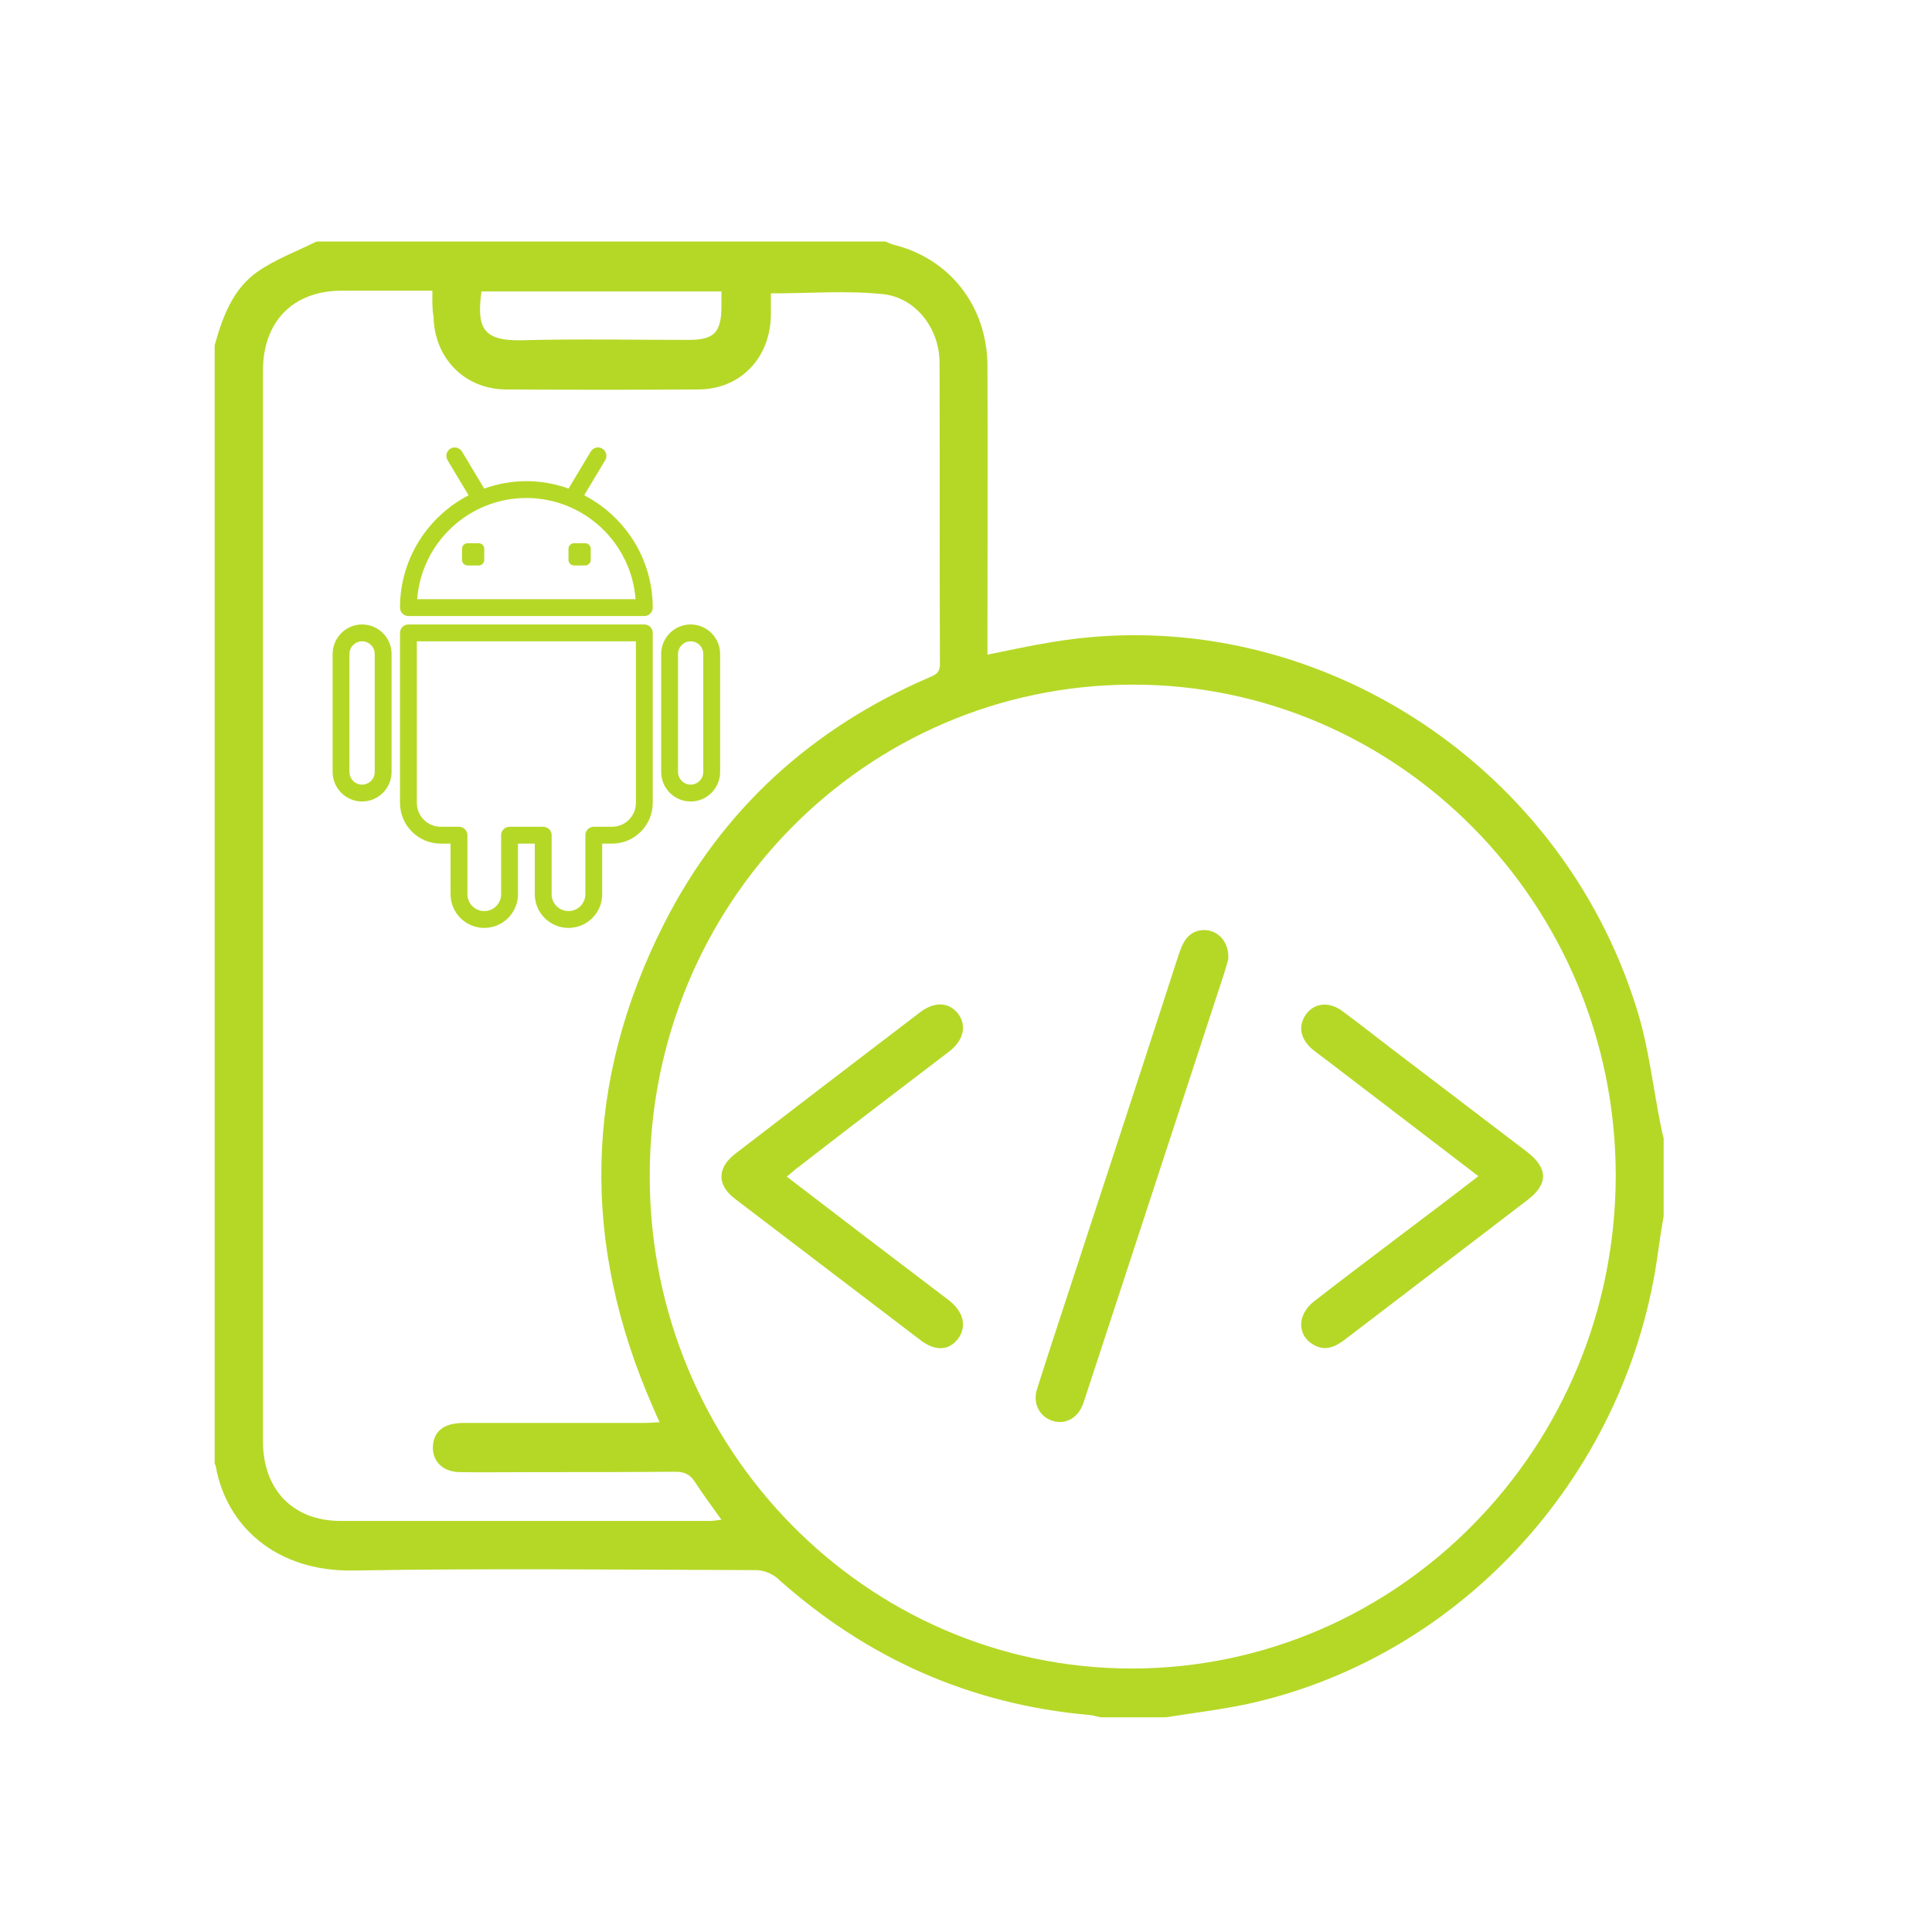 <svg width="72" height="72" viewBox="0 0 72 72" fill="none" xmlns="http://www.w3.org/2000/svg">
<g clip-path="url(#clip0_25_195)">
<path d="M33.003 9C33.102 9.043 33.186 9.086 33.284 9.115C35.394 9.63 36.786 11.406 36.8 13.626C36.814 17.006 36.8 20.387 36.8 23.767C36.8 23.967 36.8 24.154 36.8 24.397C37.644 24.225 38.431 24.053 39.233 23.924C48.697 22.349 58.147 28.293 61.016 37.66C61.452 39.064 61.606 40.553 61.902 42C61.93 42.143 61.958 42.272 62 42.415C62 43.389 62 44.349 62 45.309C61.93 45.724 61.859 46.154 61.803 46.569C60.734 54.79 54.631 61.622 46.7 63.456C45.631 63.699 44.52 63.828 43.438 64C42.636 64 41.82 64 41.019 64C40.878 63.971 40.752 63.928 40.611 63.914C36.181 63.527 32.3 61.809 28.967 58.815C28.77 58.643 28.447 58.514 28.18 58.514C23.173 58.5 18.167 58.443 13.161 58.529C10.278 58.572 8.436 56.867 8.042 54.647C8.042 54.618 8.014 54.575 8 54.547C8 40.654 8 26.76 8 12.867C8.295 11.807 8.675 10.776 9.589 10.132C10.264 9.659 11.052 9.372 11.797 9C18.856 9 25.93 9 33.003 9ZM24.214 43.862C24.228 53.988 32.286 62.181 42.186 62.181C52.142 62.167 60.214 53.931 60.214 43.79C60.2 33.707 52.114 25.5 42.2 25.514C32.216 25.529 24.186 33.721 24.214 43.862ZM16.114 10.833C14.947 10.833 13.836 10.833 12.739 10.833C10.925 10.833 9.8 11.979 9.8 13.812C9.8 27.119 9.8 40.41 9.8 53.716C9.8 55.521 10.925 56.681 12.697 56.681C17.281 56.681 21.866 56.681 26.464 56.681C26.591 56.681 26.717 56.652 26.886 56.638C26.534 56.137 26.197 55.693 25.902 55.234C25.719 54.948 25.508 54.848 25.17 54.848C23.384 54.862 21.584 54.862 19.798 54.862C18.898 54.862 17.998 54.876 17.113 54.862C16.452 54.848 16.058 54.389 16.142 53.802C16.212 53.301 16.578 53.043 17.239 53.029C19.489 53.029 21.739 53.029 23.989 53.029C24.172 53.029 24.355 53.014 24.58 53C24.467 52.757 24.397 52.599 24.327 52.427C21.655 46.34 21.753 40.31 24.762 34.395C26.928 30.141 30.275 27.133 34.606 25.256C34.831 25.156 35.028 25.099 35.028 24.755C35.014 21.003 35.028 17.236 35.014 13.483C35 12.237 34.128 11.091 32.905 10.962C31.541 10.819 30.148 10.934 28.728 10.934C28.728 11.206 28.728 11.492 28.728 11.779C28.686 13.368 27.575 14.514 26.014 14.514C23.623 14.529 21.233 14.529 18.842 14.514C17.309 14.5 16.184 13.34 16.156 11.793C16.1 11.492 16.114 11.206 16.114 10.833ZM26.886 10.862C23.863 10.862 20.895 10.862 17.942 10.862C17.773 12.165 17.942 12.71 19.433 12.681C21.5 12.624 23.581 12.667 25.648 12.667C26.619 12.667 26.886 12.395 26.886 11.392C26.886 11.22 26.886 11.062 26.886 10.862Z" fill="#B5D827"/>
<path d="M29.319 43.848C30.767 44.951 32.173 46.039 33.594 47.113C34.184 47.557 34.775 48.016 35.365 48.46C35.914 48.889 36.04 49.434 35.703 49.892C35.365 50.336 34.859 50.365 34.311 49.949C32.005 48.188 29.698 46.44 27.392 44.678C26.717 44.163 26.717 43.533 27.392 43.003C29.684 41.241 31.99 39.479 34.297 37.718C34.831 37.316 35.365 37.345 35.703 37.775C36.04 38.219 35.914 38.777 35.365 39.193C33.467 40.639 31.569 42.086 29.684 43.547C29.572 43.633 29.473 43.733 29.319 43.848Z" fill="#B5D827"/>
<path d="M55.095 43.833C53.183 42.372 51.355 40.969 49.513 39.565C49.33 39.422 49.147 39.293 48.964 39.15C48.458 38.749 48.359 38.247 48.669 37.803C48.978 37.374 49.527 37.316 50.019 37.675C50.638 38.133 51.256 38.62 51.875 39.093C53.549 40.367 55.222 41.642 56.895 42.917C57.697 43.533 57.711 44.12 56.924 44.721C54.645 46.469 52.367 48.202 50.103 49.935C49.738 50.207 49.372 50.365 48.936 50.107C48.331 49.749 48.345 48.99 48.964 48.503C50.16 47.572 51.383 46.655 52.592 45.738C53.408 45.122 54.224 44.507 55.095 43.833Z" fill="#B5D827"/>
<path d="M45.772 35.755C45.743 35.87 45.687 36.056 45.631 36.242C43.901 41.513 42.186 46.784 40.456 52.041C40.414 52.155 40.386 52.284 40.329 52.399C40.118 52.9 39.626 53.115 39.162 52.928C38.726 52.757 38.487 52.284 38.642 51.783C39.134 50.236 39.64 48.703 40.147 47.156C41.412 43.289 42.678 39.436 43.929 35.569C44.07 35.154 44.225 34.796 44.675 34.681C45.294 34.552 45.828 35.039 45.772 35.755Z" fill="#B5D827"/>
<g clip-path="url(#clip1_25_195)">
<path d="M21.77 18.458L22.554 17.15C22.643 17.002 22.595 16.809 22.447 16.719C22.298 16.63 22.105 16.678 22.016 16.827L21.189 18.207C20.696 18.032 20.168 17.931 19.616 17.931C19.065 17.931 18.537 18.032 18.044 18.207L17.217 16.827C17.128 16.678 16.935 16.63 16.786 16.719C16.638 16.809 16.59 17.002 16.679 17.15L17.463 18.458C15.947 19.242 14.907 20.822 14.907 22.643C14.907 22.817 15.048 22.958 15.221 22.958H24.012C24.185 22.958 24.326 22.817 24.326 22.643C24.326 20.822 23.286 19.242 21.77 18.458ZM15.547 22.329C15.708 20.224 17.472 18.559 19.616 18.559C21.761 18.559 23.525 20.224 23.686 22.329H15.547Z" fill="#B5D827"/>
<path d="M21.808 20.244H21.393C21.279 20.244 21.186 20.337 21.186 20.451V20.866C21.186 20.98 21.279 21.073 21.393 21.073H21.808C21.922 21.073 22.015 20.98 22.015 20.866V20.451C22.015 20.337 21.922 20.244 21.808 20.244Z" fill="#B5D827"/>
<path d="M17.84 20.244H17.426C17.311 20.244 17.219 20.337 17.219 20.451V20.866C17.219 20.98 17.311 21.073 17.426 21.073H17.84C17.954 21.073 18.047 20.98 18.047 20.866V20.451C18.047 20.337 17.954 20.244 17.84 20.244Z" fill="#B5D827"/>
<path d="M24.012 23.272H15.221C15.048 23.272 14.907 23.412 14.907 23.586V29.923C14.907 30.759 15.588 31.44 16.425 31.44H16.791V33.327C16.791 34.018 17.354 34.581 18.047 34.581C18.739 34.581 19.303 34.018 19.303 33.327V31.44H19.93V33.327C19.93 34.018 20.494 34.581 21.186 34.581C21.879 34.581 22.442 34.018 22.442 33.327V31.44H22.808C23.645 31.44 24.326 30.759 24.326 29.923V23.586C24.326 23.412 24.185 23.272 24.012 23.272ZM23.698 29.923C23.698 30.413 23.299 30.811 22.808 30.811H22.128C21.955 30.811 21.814 30.952 21.814 31.126V33.327C21.814 33.672 21.533 33.953 21.186 33.953C20.84 33.953 20.558 33.672 20.558 33.327V31.126C20.558 30.952 20.418 30.811 20.244 30.811H18.989C18.815 30.811 18.675 30.952 18.675 31.126V33.327C18.675 33.672 18.393 33.953 18.047 33.953C17.701 33.953 17.419 33.672 17.419 33.327V31.126C17.419 30.952 17.278 30.811 17.105 30.811H16.425C15.934 30.811 15.535 30.413 15.535 29.923V23.9H23.698V29.923Z" fill="#B5D827"/>
<path d="M25.738 23.272C25.133 23.272 24.64 23.766 24.64 24.372V28.768C24.64 29.375 25.133 29.869 25.738 29.869C26.344 29.869 26.837 29.375 26.837 28.768V24.372C26.837 23.766 26.344 23.272 25.738 23.272ZM26.209 28.768C26.209 29.029 25.998 29.241 25.738 29.241C25.479 29.241 25.268 29.029 25.268 28.768V24.372C25.268 24.112 25.479 23.9 25.738 23.9C25.998 23.9 26.209 24.112 26.209 24.372V28.768Z" fill="#B5D827"/>
<path d="M13.494 23.272C12.889 23.272 12.396 23.766 12.396 24.372V28.768C12.396 29.375 12.889 29.869 13.494 29.869C14.1 29.869 14.593 29.375 14.593 28.768V24.372C14.593 23.766 14.1 23.272 13.494 23.272ZM13.965 28.768C13.965 29.029 13.754 29.241 13.494 29.241C13.235 29.241 13.023 29.029 13.023 28.768V24.372C13.023 24.112 13.235 23.9 13.494 23.9C13.754 23.9 13.965 24.112 13.965 24.372V28.768Z" fill="#B5D827"/>
</g>
</g>
<defs>
<clipPath id="clip0_25_195">
<rect width="54" height="55" fill="white" transform="translate(8 9)"/>
</clipPath>
<clipPath id="clip1_25_195">
<rect width="14.442" height="17.907" fill="white" transform="translate(12.396 16.674)"/>
</clipPath>
</defs>
</svg>
